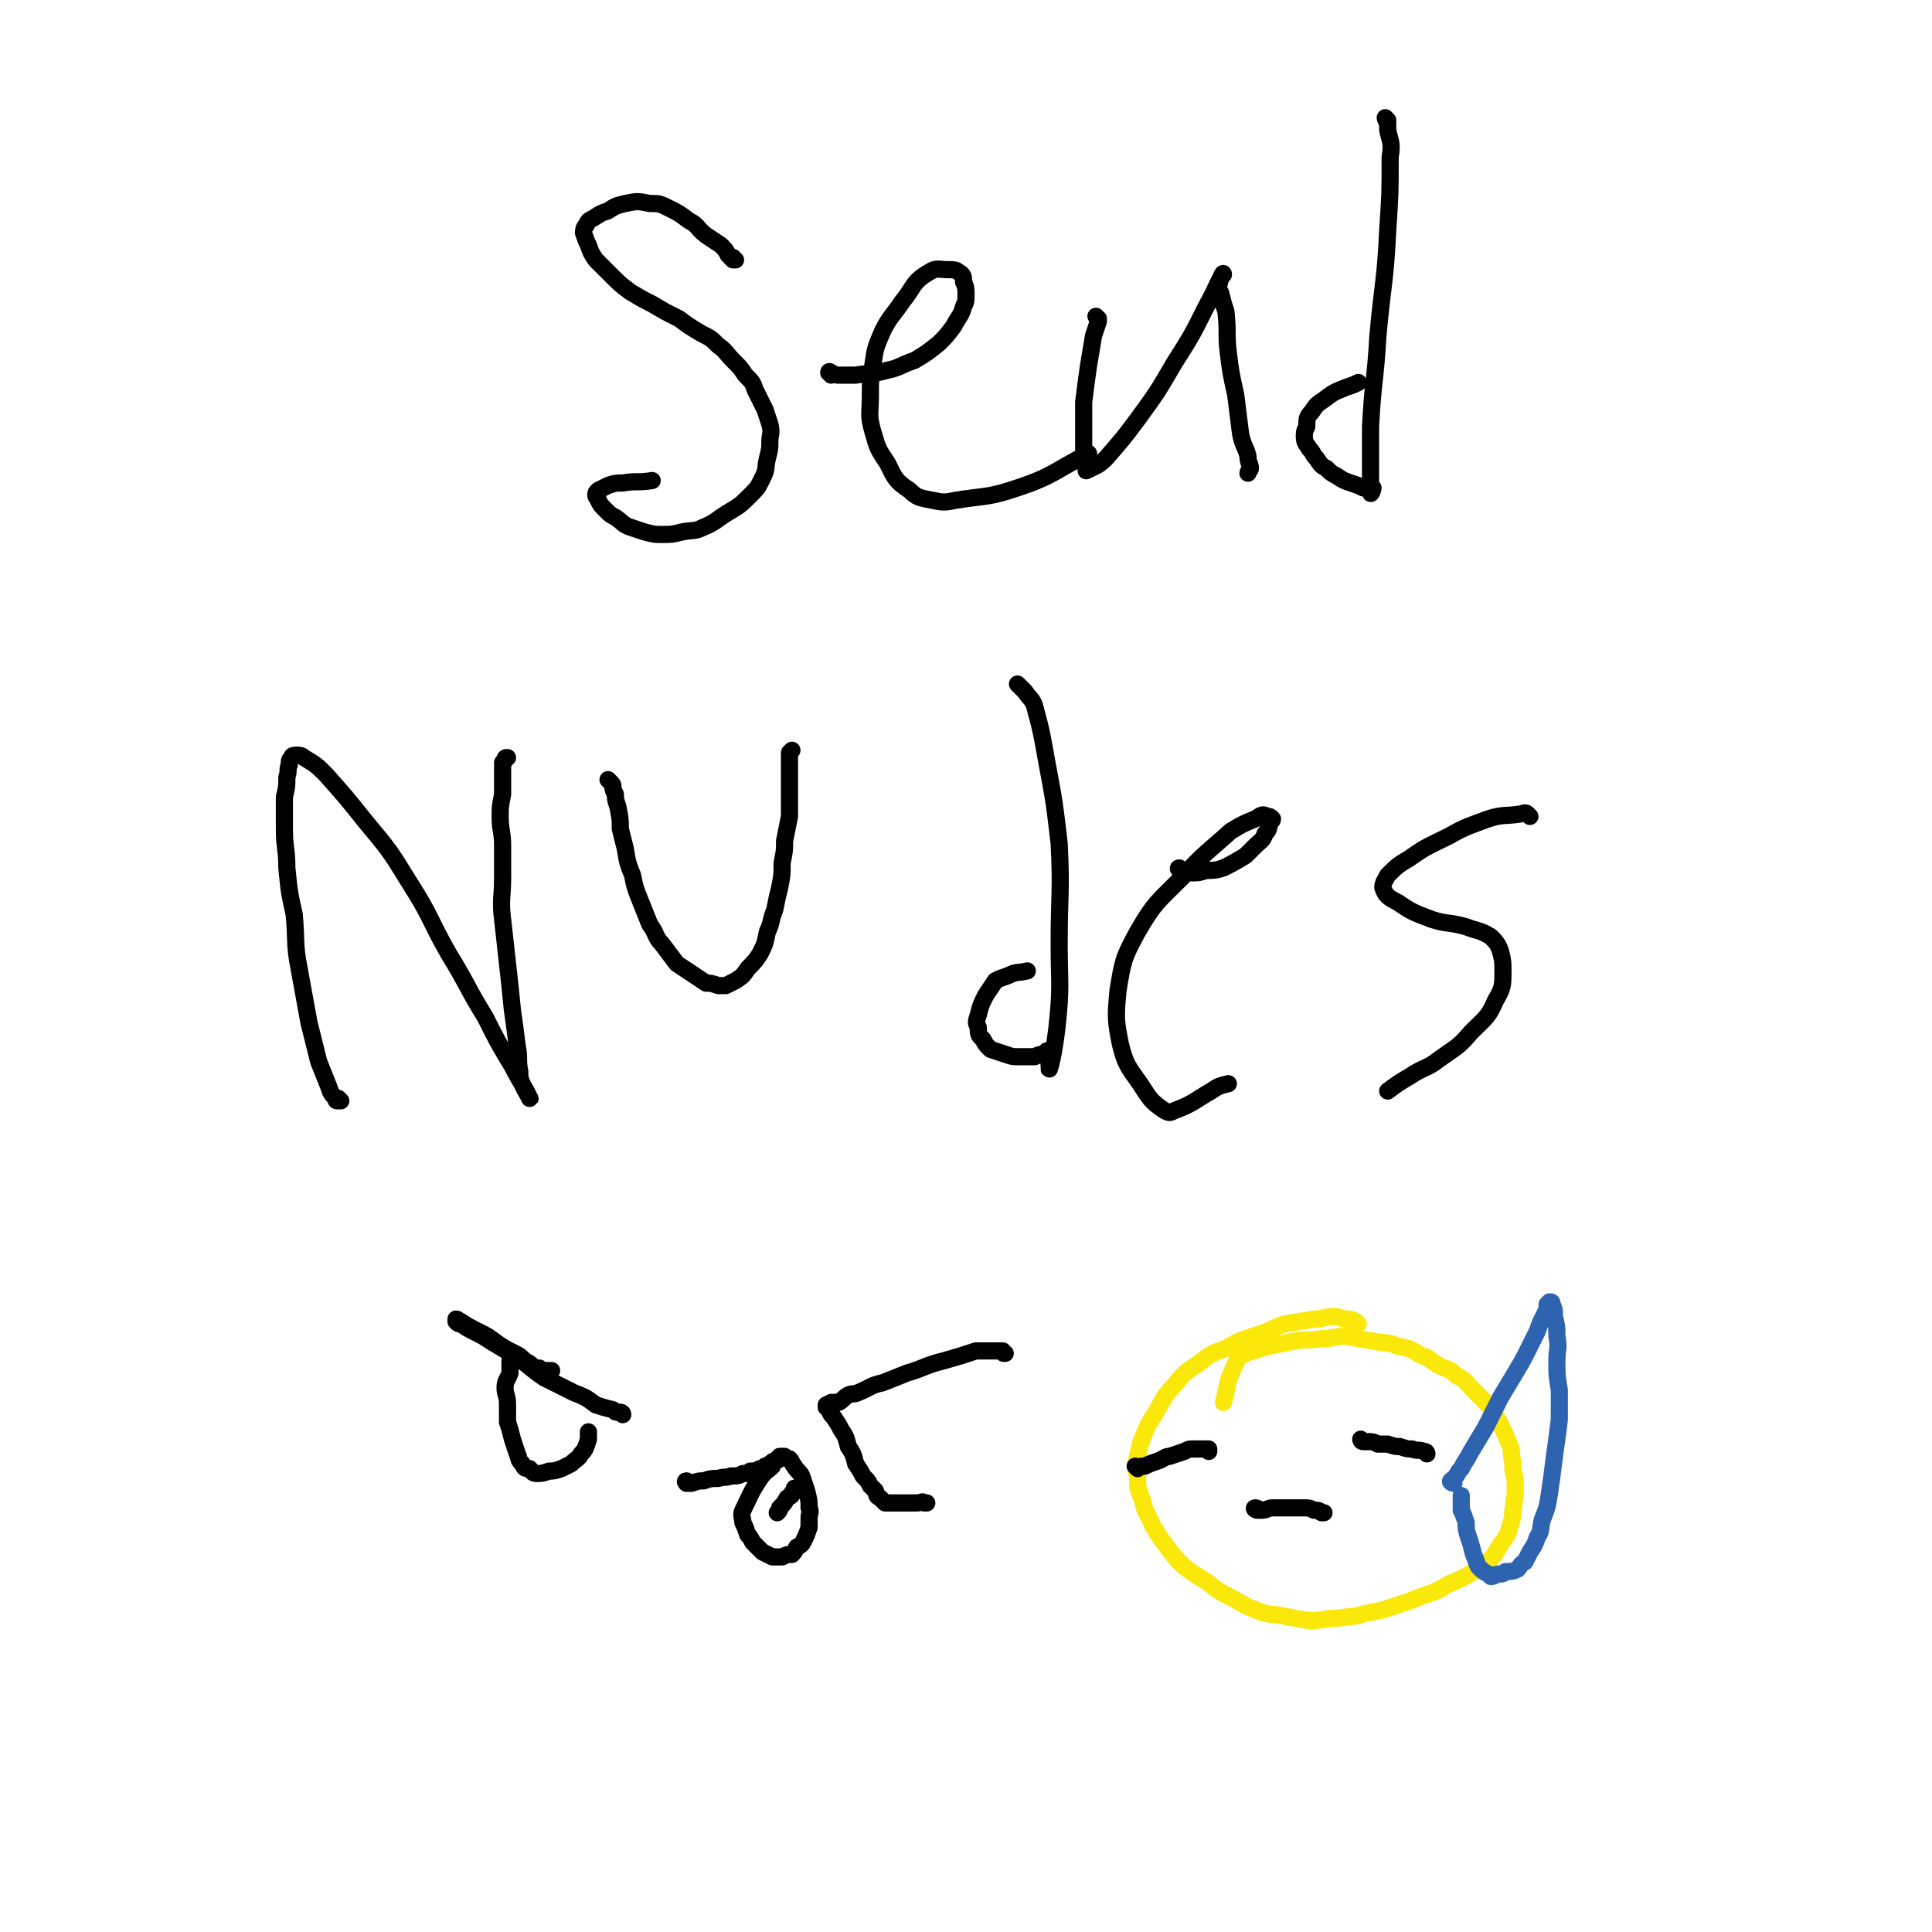 <svg viewBox='0 0 788 788' version='1.1' xmlns='http://www.w3.org/2000/svg' xmlns:xlink='http://www.w3.org/1999/xlink'><g fill='none' stroke='#FAE80B' stroke-width='7' stroke-linecap='round' stroke-linejoin='round'><path d='M554,540c0,0 -1,-1 -1,-1 0,0 0,0 0,0 -2,-1 -2,-1 -4,-1 -2,0 -2,-1 -5,-1 -4,0 -4,1 -8,1 -6,1 -6,1 -12,2 -6,2 -6,3 -13,5 -6,2 -6,2 -11,5 -6,2 -6,2 -11,6 -6,4 -6,4 -10,9 -4,4 -4,5 -7,10 -2,4 -3,4 -5,9 -2,5 -2,5 -3,10 -1,4 -1,4 0,8 0,5 0,5 2,10 1,5 2,5 4,10 3,5 3,5 6,9 3,4 3,4 7,8 4,3 4,3 9,6 5,4 5,4 11,7 5,3 5,3 10,5 5,2 5,1 10,2 5,1 5,1 11,2 6,0 6,-1 12,-1 5,-1 5,0 11,-2 6,-1 6,-1 12,-3 6,-2 6,-2 11,-4 6,-2 6,-2 11,-5 5,-2 5,-2 10,-5 3,-2 4,-2 6,-4 3,-3 3,-4 5,-7 3,-4 3,-4 4,-8 1,-3 1,-3 1,-6 1,-3 0,-3 1,-6 0,-4 0,-4 0,-7 -1,-3 -1,-3 -1,-7 -1,-3 0,-3 -1,-6 -2,-5 -2,-5 -4,-9 -2,-4 -2,-4 -5,-8 -3,-3 -3,-3 -6,-6 -3,-3 -3,-4 -7,-6 -3,-3 -3,-2 -7,-4 -4,-2 -3,-3 -7,-4 -5,-3 -5,-3 -10,-4 -5,-2 -5,-1 -10,-2 -6,-1 -6,-1 -11,-2 -5,0 -5,1 -10,1 -6,1 -6,0 -11,1 -5,1 -5,1 -10,2 -4,1 -4,1 -7,2 -3,1 -4,1 -6,3 -2,4 -2,4 -4,9 -1,5 -1,5 -2,9 '/></g>
<g fill='none' stroke='#000000' stroke-width='7' stroke-linecap='round' stroke-linejoin='round'><path d='M464,599c0,0 -1,-1 -1,-1 0,0 1,1 1,1 1,-1 1,-1 3,-1 2,-1 2,-1 5,-2 3,-1 3,-2 5,-2 3,-1 3,-1 6,-2 2,-1 2,-1 3,-1 2,0 2,0 3,0 1,0 1,0 2,0 1,0 1,0 2,0 0,0 0,0 0,1 '/><path d='M513,616c-1,0 -2,-1 -1,-1 0,0 1,0 2,1 3,0 3,-1 5,-1 2,0 2,0 3,0 2,0 2,0 4,0 1,0 1,0 2,0 1,0 1,0 2,0 1,0 1,0 2,0 2,0 2,0 4,1 2,0 2,0 3,1 0,0 0,0 1,0 '/><path d='M556,588c0,0 -1,-1 -1,-1 0,0 0,1 1,1 1,0 1,0 2,0 2,0 2,0 4,1 2,0 2,0 4,0 3,1 3,1 5,1 3,1 3,1 5,1 2,1 2,0 5,1 1,0 1,1 1,1 '/></g>
<g fill='none' stroke='#2D63AF' stroke-width='7' stroke-linecap='round' stroke-linejoin='round'><path d='M593,605c-1,0 -2,-1 -1,-1 0,-1 1,0 1,-1 2,-2 1,-2 3,-4 2,-4 2,-3 4,-7 3,-5 3,-5 6,-10 3,-6 3,-6 6,-12 3,-5 3,-5 6,-10 3,-5 3,-5 5,-9 2,-4 2,-4 4,-8 1,-3 1,-3 2,-5 1,-2 1,-2 2,-4 0,-1 0,-1 0,-2 1,-1 1,-1 1,-1 0,0 0,0 0,0 0,0 0,0 0,0 1,0 1,0 1,1 1,2 1,2 1,5 1,4 1,4 1,8 1,5 0,5 0,10 0,6 0,6 1,12 0,6 0,6 0,12 -1,8 -1,8 -2,15 -1,8 -1,8 -2,15 -1,6 -1,6 -3,11 -1,4 0,4 -2,7 -1,3 -1,3 -3,6 -1,2 -1,2 -2,4 -2,1 -2,2 -3,3 -2,1 -3,1 -5,1 -1,1 -1,1 -3,1 -1,0 -1,1 -3,1 0,-1 -1,-1 -1,-1 -2,-1 -2,-1 -4,-3 -1,-2 -1,-3 -2,-5 -1,-4 -1,-4 -2,-7 -1,-3 -1,-3 -1,-6 -1,-3 -1,-3 -2,-5 0,-1 0,-1 0,-3 0,-1 0,-1 0,-3 '/></g>
<g fill='none' stroke='#000000' stroke-width='7' stroke-linecap='round' stroke-linejoin='round'><path d='M300,106c-1,0 -1,0 -1,-1 0,0 0,1 0,1 -1,-1 -1,-1 -2,-2 -1,-2 -1,-2 -3,-4 -3,-2 -3,-2 -6,-4 -4,-3 -3,-4 -7,-6 -4,-3 -4,-3 -8,-5 -4,-2 -4,-2 -8,-2 -5,-1 -5,-1 -10,0 -4,1 -4,1 -7,3 -3,1 -3,1 -6,3 -2,1 -2,1 -3,3 -1,1 -1,2 -1,3 1,3 1,3 2,5 1,3 1,3 3,6 3,3 3,3 6,6 4,4 4,4 8,7 5,3 5,3 9,5 5,3 5,3 11,6 4,3 4,3 9,6 4,2 4,2 7,5 3,2 3,3 6,6 3,3 3,3 5,6 3,3 3,3 4,6 2,4 2,4 4,8 1,3 1,3 2,6 1,4 0,4 0,7 0,3 0,3 -1,7 -1,4 0,4 -2,8 -2,4 -2,4 -5,7 -4,4 -4,4 -9,7 -5,3 -5,4 -10,6 -4,2 -4,1 -9,2 -4,1 -4,1 -8,1 -3,0 -3,0 -7,-1 -3,-1 -3,-1 -6,-2 -3,-1 -3,-2 -6,-4 -2,-1 -2,-1 -4,-3 -2,-2 -2,-2 -3,-4 0,-1 -1,-1 -1,-2 0,-1 0,-1 1,-2 2,-1 2,-1 4,-2 3,-1 3,-1 6,-1 6,-1 6,0 12,-1 '/><path d='M339,153c0,-1 -1,-1 -1,-1 0,-1 1,0 1,0 2,1 2,1 3,1 4,0 4,0 7,0 6,-1 6,0 13,-2 5,-1 5,-2 11,-4 5,-3 5,-3 10,-7 3,-3 3,-3 6,-7 2,-4 3,-4 4,-8 1,-2 1,-2 1,-5 0,-2 0,-3 -1,-5 0,-2 0,-3 -2,-4 -1,-1 -2,-1 -4,-1 -4,0 -5,-1 -8,1 -7,4 -6,6 -11,12 -4,6 -5,6 -8,12 -3,7 -3,7 -4,14 -1,6 -1,6 -1,12 0,8 -1,8 1,15 2,7 2,7 6,13 3,6 3,7 9,11 3,3 4,3 9,4 5,1 5,1 10,0 13,-2 13,-1 25,-5 15,-5 15,-7 29,-14 '/><path d='M448,130c0,0 -1,-1 -1,-1 0,0 1,1 1,2 -1,3 -1,3 -2,6 -1,6 -1,6 -2,12 -1,7 -1,7 -2,15 0,6 0,6 0,13 0,4 0,4 0,8 0,3 0,3 1,6 0,1 0,1 0,1 4,-2 5,-2 8,-5 7,-8 7,-8 13,-16 8,-11 8,-11 15,-23 7,-11 7,-11 13,-23 4,-7 5,-11 7,-13 0,-2 -2,3 -2,6 0,1 1,1 1,2 1,4 1,4 2,7 1,9 0,9 1,17 1,8 1,8 3,17 1,8 1,8 2,16 1,5 2,5 3,9 0,3 1,3 1,5 0,1 -1,1 -1,2 '/><path d='M566,49c0,0 -1,-1 -1,-1 0,0 0,1 1,2 0,2 0,2 0,3 1,5 2,5 1,11 0,15 0,15 -1,30 -1,21 -2,21 -4,43 -1,18 -2,18 -3,37 0,13 0,15 0,27 0,1 1,-1 1,-2 0,0 -1,0 -1,0 -1,0 -1,0 -3,0 -2,-1 -2,-1 -5,-2 -3,-1 -3,-1 -6,-3 -2,-1 -2,-1 -4,-3 -2,-1 -2,-1 -4,-4 -2,-2 -1,-2 -3,-4 -1,-2 -2,-2 -2,-5 0,-2 0,-2 1,-4 0,-3 0,-4 2,-6 2,-3 2,-3 5,-5 4,-3 4,-3 9,-5 3,-1 3,-1 5,-2 '/><path d='M139,449c0,0 -1,-1 -1,-1 0,0 0,1 0,1 -1,0 -1,0 -1,-1 -2,-2 -2,-2 -3,-5 -2,-5 -2,-5 -4,-10 -2,-8 -2,-8 -4,-16 -2,-11 -2,-11 -4,-22 -2,-10 -1,-11 -2,-22 -2,-9 -2,-9 -3,-19 0,-8 -1,-8 -1,-16 0,-7 0,-7 0,-13 1,-4 1,-4 1,-8 1,-3 0,-3 1,-5 0,-2 0,-2 1,-3 0,-1 1,-1 2,-1 1,0 2,0 3,1 5,3 5,3 9,7 8,9 8,9 16,19 10,12 10,12 18,25 9,14 8,15 16,29 8,13 7,13 15,26 5,10 5,10 11,20 3,6 6,10 7,13 1,1 -2,-3 -3,-6 -1,-2 -1,-3 -1,-5 -1,-5 0,-5 -1,-10 -1,-8 -1,-8 -2,-15 -1,-10 -1,-10 -2,-19 -1,-9 -1,-9 -2,-18 -1,-8 0,-9 0,-17 0,-6 0,-6 0,-13 0,-6 -1,-6 -1,-12 0,-4 0,-4 1,-9 0,-3 0,-3 0,-7 0,-1 0,-1 0,-3 0,-2 0,-1 0,-3 1,0 0,0 1,-1 0,-1 0,-1 1,-1 '/><path d='M249,319c0,0 -1,-1 -1,-1 0,0 0,0 1,1 0,0 0,0 0,0 1,1 1,1 1,2 0,1 0,1 1,3 0,2 0,2 1,5 1,5 1,5 1,9 1,4 1,4 2,8 1,6 1,6 3,11 1,5 1,5 3,10 2,5 2,5 4,10 3,4 2,5 5,8 3,4 3,4 6,8 3,2 3,2 6,4 3,2 3,2 6,4 2,0 2,0 5,1 1,0 1,0 3,0 2,-1 2,-1 4,-2 3,-2 3,-2 5,-5 3,-3 3,-3 5,-6 2,-4 2,-4 3,-9 2,-4 1,-4 3,-9 1,-5 1,-5 2,-9 1,-5 1,-5 1,-10 1,-5 1,-5 1,-9 1,-5 1,-5 2,-10 0,-4 0,-4 0,-8 0,-3 0,-3 0,-6 0,-3 0,-3 0,-5 0,-2 0,-2 0,-4 0,-1 0,-1 0,-2 0,0 0,0 0,-1 0,0 0,0 1,-1 '/><path d='M416,280c0,0 -1,-1 -1,-1 1,1 2,2 3,3 2,3 3,3 4,6 3,11 3,12 5,23 3,16 3,16 5,33 1,20 0,20 0,41 0,17 1,17 -1,35 -1,8 -2,13 -3,16 0,2 0,-5 -1,-7 0,-1 0,0 -1,1 -2,0 -2,0 -4,1 -4,0 -4,0 -7,0 -2,0 -2,0 -5,-1 -3,-1 -3,-1 -6,-2 -2,-2 -2,-2 -3,-4 -2,-2 -2,-2 -2,-5 -1,-2 -1,-2 0,-5 1,-4 1,-4 3,-8 2,-3 2,-3 4,-6 2,-1 2,-1 5,-2 4,-2 4,-1 8,-2 '/><path d='M482,355c-1,0 -2,-1 -1,-1 0,0 0,1 1,1 2,1 2,1 4,1 3,0 3,0 6,-1 3,0 4,0 7,-1 4,-2 4,-2 9,-5 2,-2 2,-2 4,-4 2,-2 3,-2 4,-5 2,-2 1,-2 2,-4 0,-1 1,-1 1,-2 -1,-1 -1,-1 -2,-1 -2,-1 -2,-1 -5,1 -5,2 -5,2 -10,5 -10,9 -11,9 -20,19 -10,10 -11,10 -18,22 -6,11 -6,12 -8,24 -1,11 -1,12 1,22 2,8 3,9 8,16 4,6 4,7 10,11 2,1 2,1 4,0 8,-3 8,-4 15,-8 3,-2 3,-2 7,-3 '/><path d='M624,333c-1,-1 -1,-1 -1,-1 -1,-1 -2,0 -3,0 -6,1 -7,0 -13,2 -8,3 -9,3 -16,7 -8,4 -9,4 -16,9 -5,3 -5,3 -9,7 -1,2 -2,3 -2,5 1,3 2,4 6,6 6,4 6,4 14,7 6,2 7,1 14,3 5,2 5,1 10,4 2,2 3,3 4,6 1,4 1,4 1,8 0,6 0,7 -3,12 -3,7 -4,7 -10,13 -5,6 -6,6 -13,11 -5,4 -6,3 -12,7 -5,3 -5,3 -9,6 '/><path d='M254,577c0,-1 -1,-1 -1,-1 0,0 0,0 -1,0 -1,0 -1,0 -2,-1 -4,-1 -4,-1 -7,-2 -4,-3 -4,-3 -9,-5 -6,-3 -6,-3 -12,-6 -6,-4 -6,-5 -12,-9 -5,-3 -5,-3 -10,-6 -3,-2 -3,-2 -7,-4 -2,-1 -2,-1 -5,-3 -1,0 -1,0 -2,-1 0,0 0,0 0,0 0,-1 0,-1 0,-1 1,0 1,1 2,1 3,2 3,2 7,4 4,2 4,2 8,5 3,2 3,2 7,4 2,1 2,1 4,3 2,1 2,1 4,3 1,0 1,0 2,0 0,0 0,0 1,1 1,0 1,0 1,0 2,0 2,0 3,0 '/><path d='M281,605c-1,0 -1,-1 -1,-1 -1,0 0,1 0,1 1,0 1,0 2,0 3,-1 3,-1 5,-1 3,-1 3,-1 6,-1 3,-1 3,0 5,-1 3,0 3,0 5,-1 2,0 2,0 3,-1 2,0 2,0 4,-1 1,0 1,0 2,0 0,0 0,-1 0,-1 1,0 1,0 2,-1 1,0 1,0 1,0 0,-1 0,-1 1,-1 0,0 0,0 1,-1 0,0 0,1 1,0 0,0 0,0 0,-1 0,0 0,0 1,0 0,0 0,0 0,0 1,0 1,0 1,0 1,1 1,1 2,1 1,1 1,2 2,3 1,2 2,2 3,4 1,3 1,3 2,6 1,4 1,4 1,7 1,2 0,2 0,4 0,2 0,2 0,4 -1,3 -1,3 -2,5 -1,2 -1,2 -3,3 -1,2 -1,2 -2,3 -2,0 -2,0 -4,1 -2,0 -2,0 -4,0 -2,-1 -2,-1 -4,-2 -2,-2 -2,-2 -4,-4 -1,-2 -1,-2 -2,-3 -1,-3 -1,-3 -2,-5 0,-2 -1,-3 0,-5 3,-6 3,-7 7,-13 2,-3 3,-3 5,-5 '/><path d='M325,608c0,0 0,-1 -1,-1 0,0 0,1 -1,2 0,1 0,1 -2,2 -1,2 -1,2 -3,4 0,1 0,1 -1,2 '/><path d='M410,552c-1,0 -1,0 -1,-1 -1,0 -1,0 -1,0 -1,0 -1,0 -2,0 -4,0 -4,0 -8,0 -6,2 -6,2 -13,4 -8,2 -8,3 -15,5 -5,2 -5,2 -10,4 -5,1 -5,2 -10,4 -2,1 -2,0 -4,1 -2,1 -2,2 -4,3 -1,0 -1,0 -2,0 0,0 0,0 -1,0 -1,1 -1,0 -1,1 -1,0 -1,0 -1,0 0,1 0,1 0,1 0,0 1,0 1,1 1,2 1,2 2,3 2,3 2,3 3,5 2,3 2,3 3,7 2,3 2,3 3,7 2,3 2,3 3,5 2,2 2,2 3,4 1,1 1,1 2,2 1,2 0,2 2,3 1,1 1,1 2,2 2,0 2,0 4,0 3,0 3,0 5,0 2,0 2,0 4,0 2,0 2,-1 3,0 1,0 0,0 1,0 '/><path d='M209,556c0,-1 -1,-2 -1,-1 0,0 0,1 0,1 0,2 0,2 0,4 -1,3 -2,3 -2,6 0,3 1,3 1,7 0,4 0,4 0,7 1,3 1,3 2,7 1,3 1,3 2,6 1,2 0,2 2,4 1,2 1,2 3,2 1,1 1,2 3,2 2,0 2,0 5,-1 2,0 2,0 5,-1 2,-1 2,-1 4,-2 2,-2 3,-2 4,-4 2,-2 2,-3 3,-6 0,-2 0,-2 0,-3 '/></g>
</svg>
